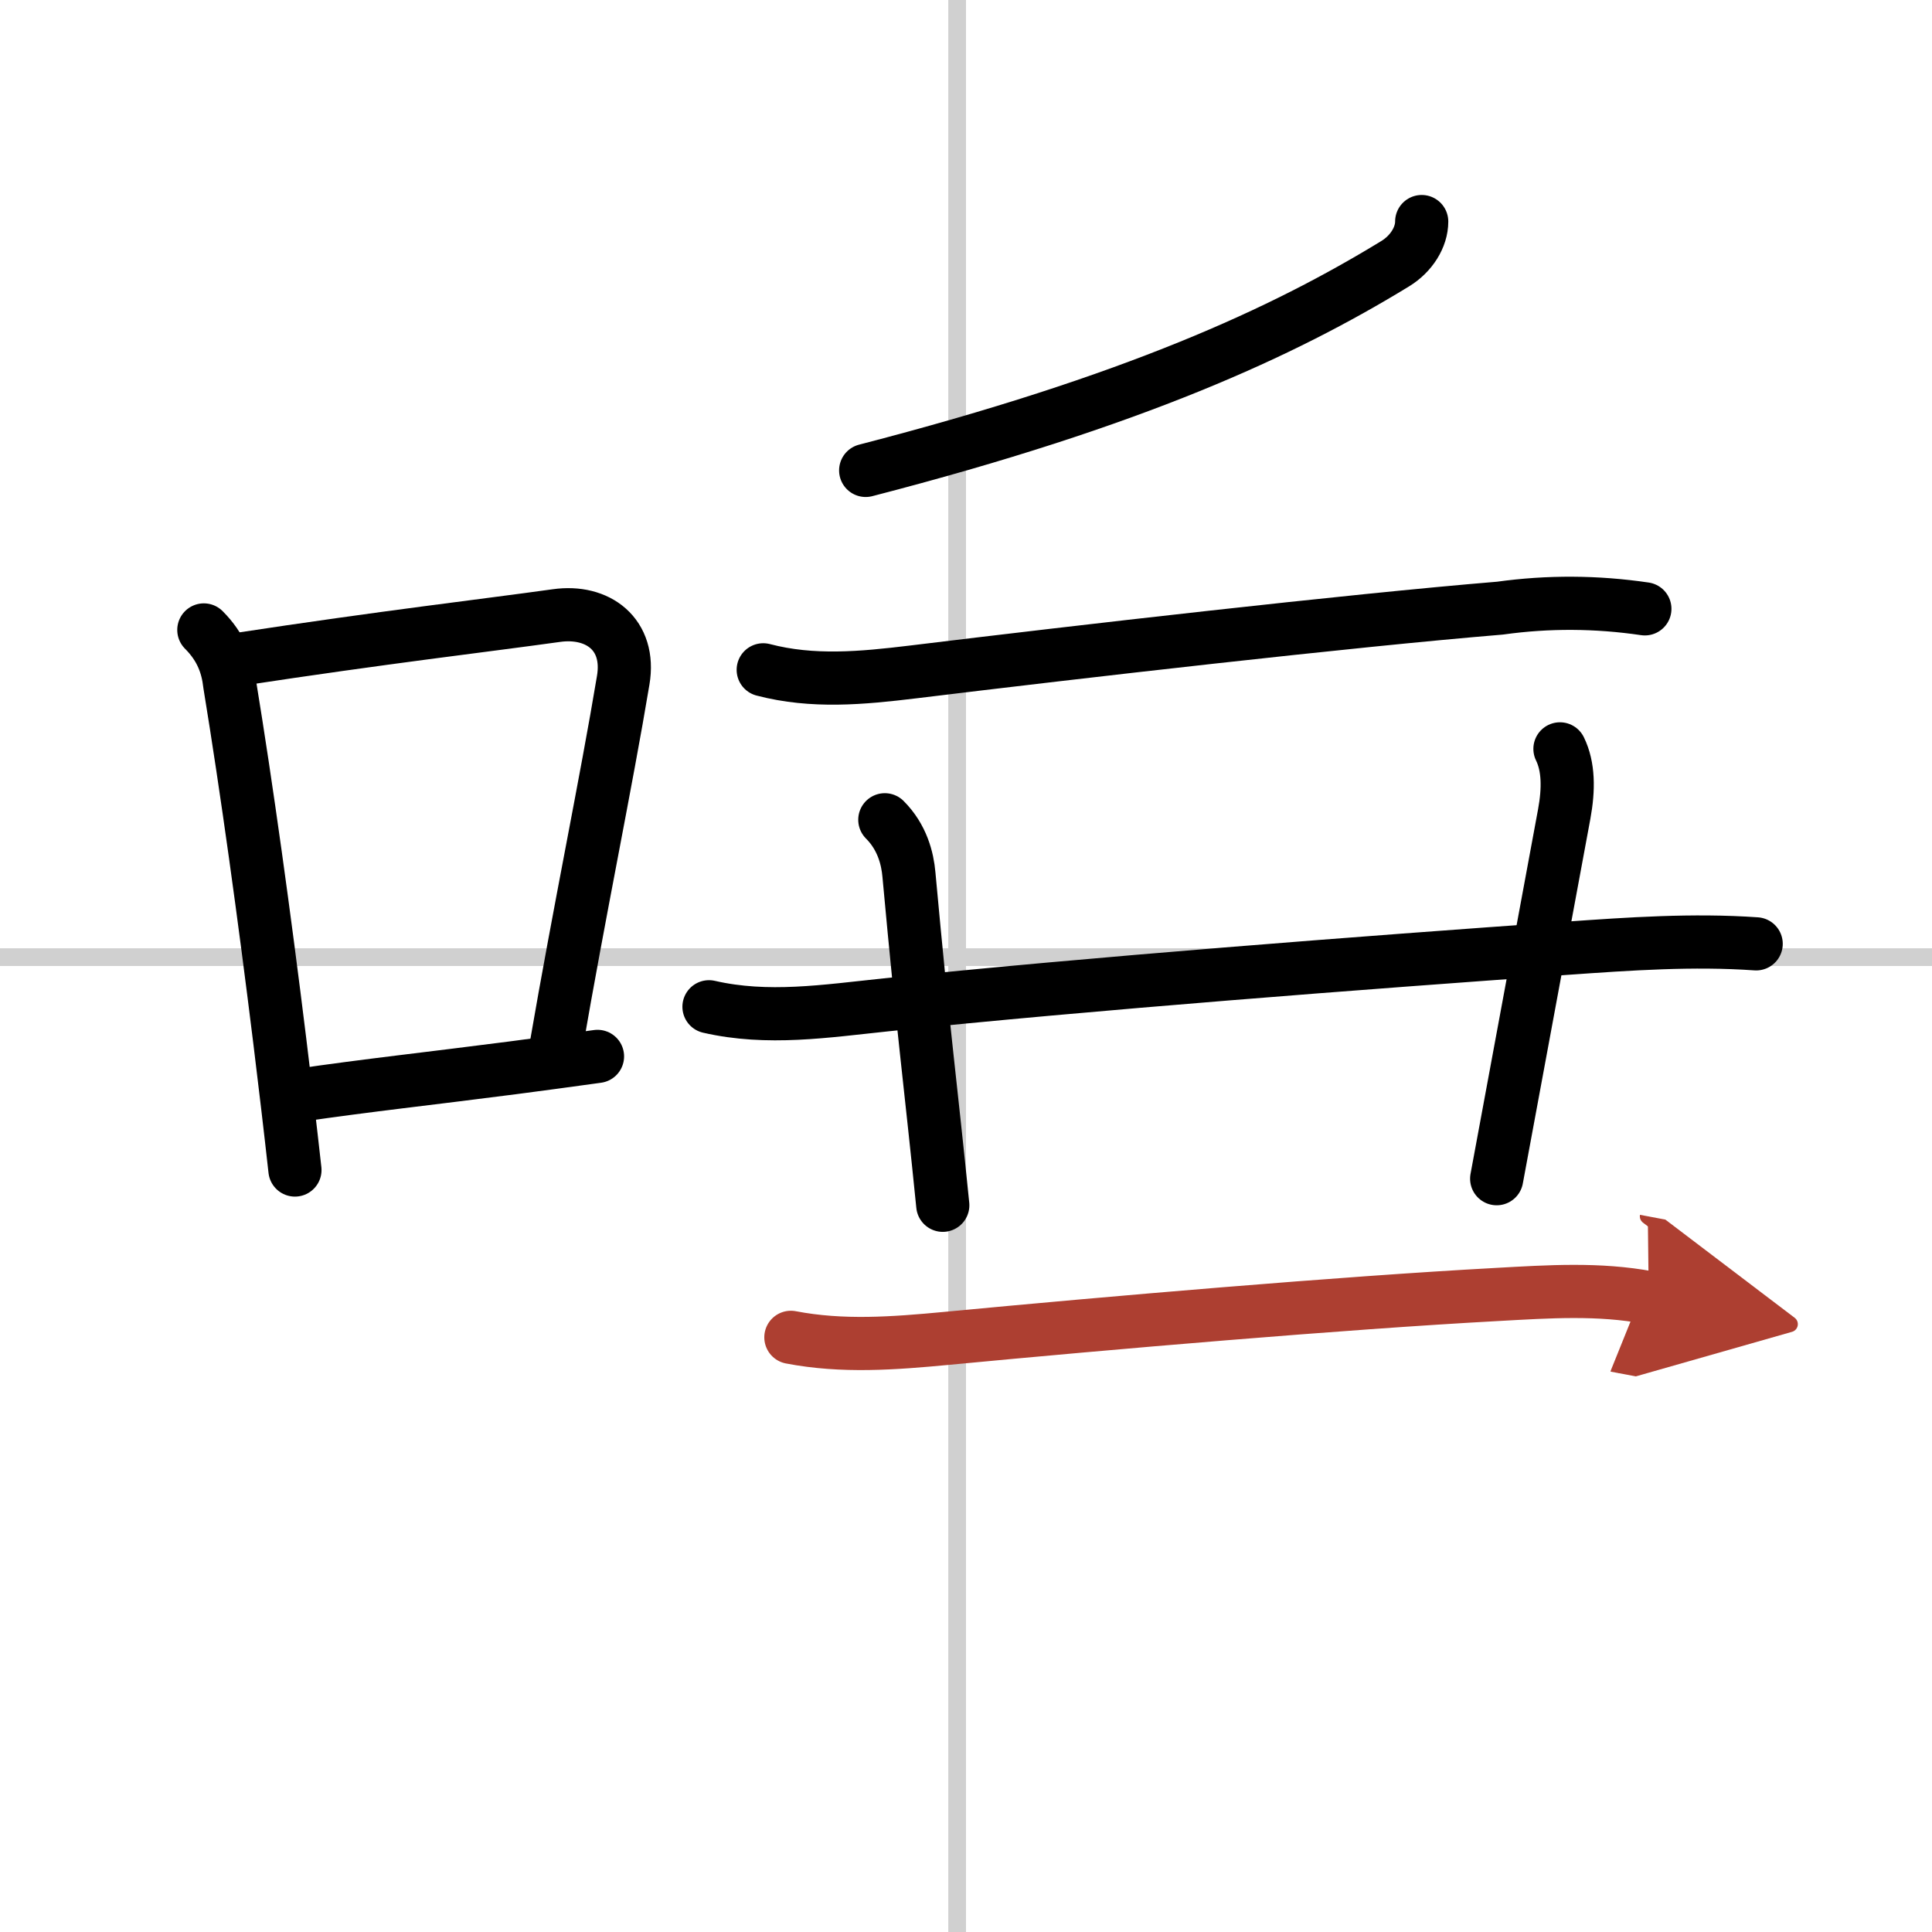 <svg width="400" height="400" viewBox="0 0 109 109" xmlns="http://www.w3.org/2000/svg"><defs><marker id="a" markerWidth="4" orient="auto" refX="1" refY="5" viewBox="0 0 10 10"><polyline points="0 0 10 5 0 10 1 5" fill="#ad3f31" stroke="#ad3f31"/></marker></defs><g fill="none" stroke="#000" stroke-linecap="round" stroke-linejoin="round" stroke-width="3"><rect width="100%" height="100%" fill="#fff" stroke="#fff"/><line x1="54" x2="54" y2="109" stroke="#d0d0d0" stroke-width="1"/><line x2="109" y1="54" y2="54" stroke="#d0d0d0" stroke-width="1"/><path d="m11.5 35.54c0.98 0.98 1.34 2.01 1.46 3.07 0.96 5.86 1.96 13.09 2.83 20.16 0.3 2.45 0.59 4.89 0.85 7.24"/><path d="m13.33 37.22c8.53-1.3 13.91-1.91 18.06-2.49 2.33-0.33 4.21 1.05 3.77 3.65-0.96 5.77-2.47 13.01-3.8 20.73"/><path d="m16.82 61.8c3.89-0.57 7.44-0.95 12.07-1.55 1.48-0.19 3.07-0.41 4.82-0.65"/><path d="m80.21 12.5c0 0.88-0.58 1.82-1.5 2.38-6.33 3.87-14.71 7.74-29.87 11.66"/><path d="m43.06 37.79c2.79 0.73 5.56 0.47 8.45 0.12 9.34-1.14 24.55-2.89 33.12-3.6 2.73-0.38 5.45-0.36 8.17 0.04"/><path d="m40 56.8c3.31 0.76 6.56 0.25 10-0.11 11.37-1.19 27.05-2.39 38.38-3.19 3.56-0.25 7.11-0.5 10.7-0.25"/><path d="m49.92 46.25c0.98 0.98 1.28 2.18 1.36 3.09 0.85 9.28 1.22 11.78 1.91 18.66"/><path d="m88.01 42.25c0.49 1 0.5 2.27 0.24 3.68-1.75 9.45-2.12 11.45-3.81 20.57"/><path d="m44.62 75.45c2.91 0.56 5.8 0.34 8.77 0.06 9.24-0.88 22.27-2 31.1-2.48 2.89-0.16 5.71-0.35 8.53 0.18" marker-end="url(#a)" stroke="#ad3f31"/></g></svg>
